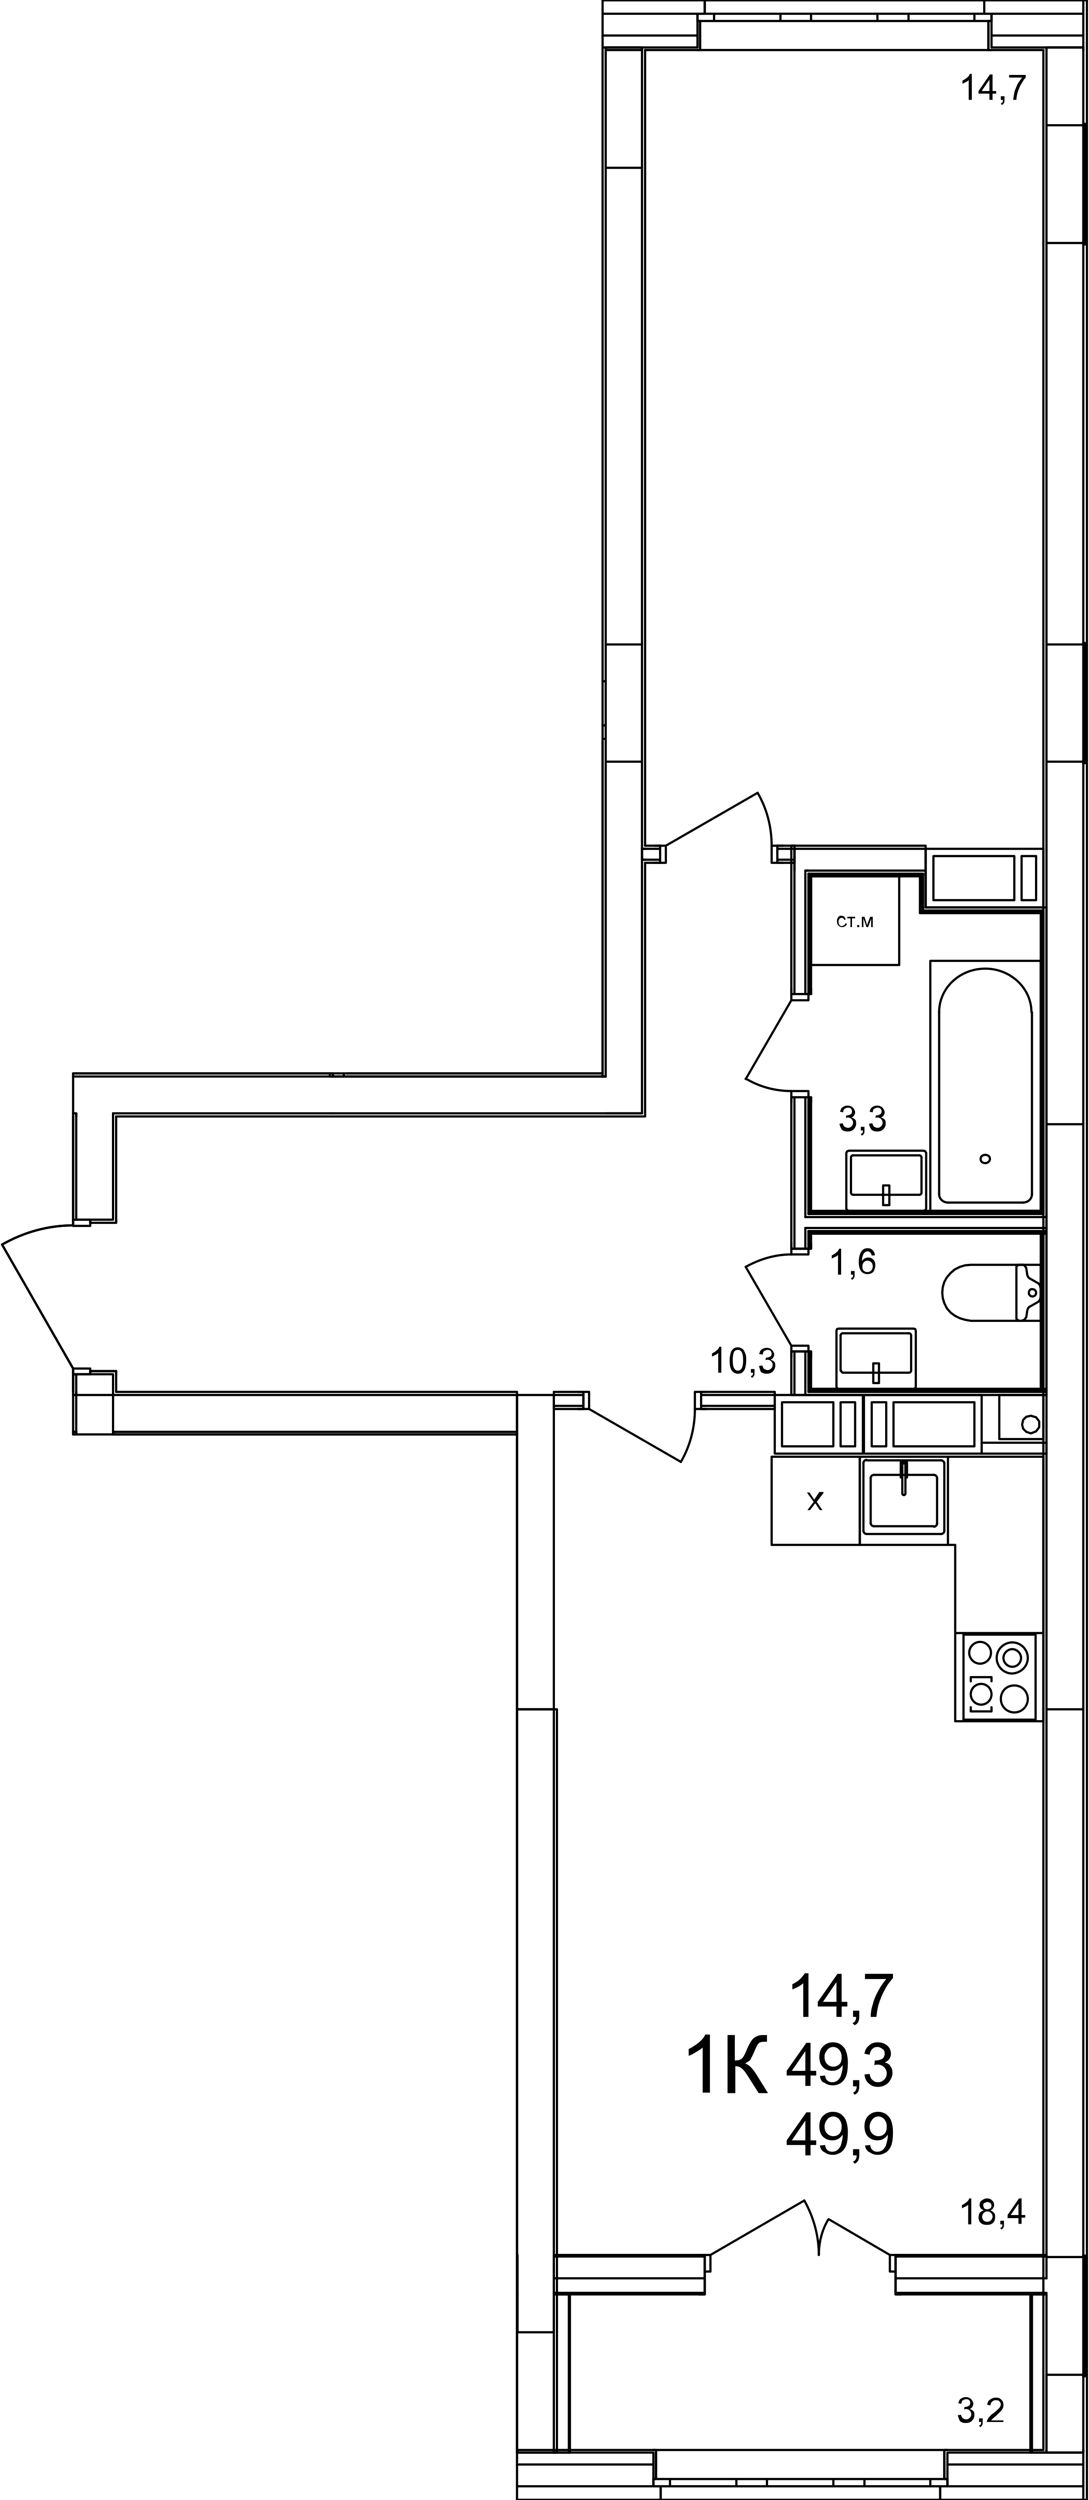 <?xml version="1.0" encoding="utf-8"?>
<!-- Generator: Adobe Illustrator 23.1.0, SVG Export Plug-In . SVG Version: 6.00 Build 0)  -->
<svg version="1.1" id="Слой_1" xmlns="http://www.w3.org/2000/svg" xmlns:xlink="http://www.w3.org/1999/xlink" x="0px" y="0px"
	 viewBox="0 0 210 482" enable-background="new 0 0 210 482" xml:space="preserve">
<path fill="none" stroke="#000000" stroke-width="0.425" stroke-linecap="round" stroke-linejoin="round" stroke-miterlimit="10" d="
	M99.7,268.95v7.6 M99.7,276.55v53 M99.7,329.55h7.1 M106.8,329.55v-60.6 M106.8,268.95h-7.1"/>
<path fill="none" stroke="#000000" stroke-width="0.425" stroke-linecap="round" stroke-linejoin="round" stroke-miterlimit="10" d="
	M201.8,442.35v15.5 M201.8,457.85h7.1 M208.9,457.85v-22.7 M208.9,435.15h-7.1 M201.8,435.15v4.1 M208.9,458.15h0.3 M209.2,458.15
	v-23.3 M209.2,434.85h-0.3 M99.7,449.65v22.7 M99.7,472.35h7.1 M106.8,472.35v-22.7 M106.8,449.65h-7.1"/>
<path fill="none" stroke="#000000" stroke-width="0.425" stroke-linecap="round" stroke-linejoin="round" stroke-miterlimit="10" d="
	M116.8,124.25v22.6 M116.8,146.85h7 M123.8,146.85v-22.6 M123.8,124.25h-7"/>
<path fill="none" stroke="#000000" stroke-width="0.425" stroke-linecap="round" stroke-linejoin="round" stroke-miterlimit="10" d="
	M201.8,124.25v22.6 M201.8,146.85h7.1 M208.9,146.85v-22.6 M208.9,124.25h-7.1 M208.9,147.15h0.3 M209.2,147.15v-23.2 M209.2,123.95
	h-0.3"/>
<path fill="none" stroke="#000000" stroke-width="0.425" stroke-linecap="round" stroke-linejoin="round" stroke-miterlimit="10" d="
	M116.8,9.65v22.7 M116.8,32.35h7 M123.8,32.35V9.65 M123.8,9.65h-7"/>
<path fill="none" stroke="#000000" stroke-width="0.425" stroke-linecap="round" stroke-linejoin="round" stroke-miterlimit="10" d="
	M201.8,24.15v22.7 M201.8,46.85h7.1 M208.9,46.85v-22.7 M208.9,24.15h-7.1 M208.9,47.15h0.3 M209.2,47.15v-23.3 M209.2,23.85h-0.3"
	/>
<path fill="none" stroke="#000000" stroke-width="0.425" stroke-linecap="round" stroke-linejoin="round" stroke-miterlimit="10" d="
	M14.7,268.95v7.6 M21.8,276.55v-7.6 M21.8,268.95h-7.1"/>
<path fill="none" stroke="#000000" stroke-width="0.425" stroke-linecap="round" stroke-linejoin="round" stroke-miterlimit="10" d="
	M208.9,472.85v-0.5 M201.8,472.35v0.5 M201.8,472.85h7.1 M201.8,9.15v0.5 M208.9,9.65v-0.5 M208.9,9.15h-7.1 M201.8,457.85v14.5
	 M201.8,9.65v14.5 M201.8,146.85v288.3 M201.8,46.85v77.4 M208.9,472.35v-14.5 M208.9,435.15v-288.3 M208.9,124.25v-77.4
	 M208.9,24.15V9.65 M201.2,9.65v462.7 M208.9,329.55v-112.8 M208.9,216.75h-7.1 M201.8,216.75v112.8 M201.8,329.55h7.1"/>
<path fill="none" stroke="#000000" stroke-width="0.425" stroke-linecap="round" stroke-linejoin="round" stroke-miterlimit="10" d="
	M116.8,9.15v0.5 M123.8,9.65v-0.5 M123.8,9.15h-7 M201.8,9.15v0.5 M208.9,9.65v-0.5 M208.9,9.15h-7.1 M116.2,9.15h0.6 M191.2,9.15
	h10.6 M123.8,9.15h10.7 M191.2,6.85h17.7 M116.2,6.85h18.3 M191.2,2.65h17.7 M116.2,2.65h18.3 M135,4.05v5.6 M134.5,9.65h0.5
	 M134.5,4.05h0.5 M134.5,9.15v-5.1 M190.6,4.05v5.6 M191.2,9.65h-0.6 M191.2,4.05h-0.6 M191.2,9.15v-5.1 M135.9,0.05v2.6
	 M135.9,2.65h-1.4 M134.5,2.65v1.4 M189.8,0.05v2.6 M189.8,2.65h1.4 M191.2,2.65v1.4 M124.4,9.65h10.1 M191.2,9.65h10 M208.9,9.65
	v-0.5 M208.9,9.15v-2.3 M208.9,6.85v-4.2 M208.9,2.65v-2.6 M208.9,0.05h-19.1 M135.9,0.05h-19.7 M189.8,0.05h-53.9 M190.6,9.65H135"
	/>
<path fill="none" stroke="#000000" stroke-width="0.425" stroke-linecap="round" stroke-linejoin="round" stroke-miterlimit="10" d="
	M191.2,2.65h-3.3 M187.9,2.65v1.4 M187.9,4.05h3.3 M172.2,4.05h3 M175.2,4.05v-1.4 M175.2,2.65h-3 M187.9,2.65h-12.7 M175.2,4.05
	h12.7 M172.2,2.65h-3 M169.2,2.65v1.4 M169.2,4.05h3 M153.5,4.05h2.9 M156.4,4.05v-1.4 M156.4,2.65h-2.9 M169.2,2.65h-12.8
	 M156.4,4.05h12.8 M153.5,2.65h-3 M150.5,2.65v1.4 M150.5,4.05h3 M134.5,4.05h3.2 M137.7,4.05v-1.4 M137.7,2.65h-3.2 M150.5,2.65
	h-12.8 M137.7,4.05h12.8 M191.2,2.65v1.4 M191.2,2.65v1.4 M189.8,2.65h1.4 M189.8,2.65h1.4 M189.8,0.05v2.6 M134.5,2.65v1.4
	 M134.5,2.65v1.4 M135.9,2.65h-1.4 M135.9,2.65h-1.4 M135.9,0.05v2.6 M191.2,9.65h-0.6 M190.6,4.05v5.6 M134.5,9.65h0.5 M135,4.05
	v5.6"/>
<path fill="none" stroke="#000000" stroke-width="0.425" stroke-linecap="round" stroke-linejoin="round" stroke-miterlimit="10" d="
	M208.9,472.85v-0.5 M201.8,472.35v0.5 M201.8,472.85h7.1 M126,472.85H99.7 M201.8,472.85h-19.1 M126,475.15H99.7 M208.9,475.15
	h-26.2 M126,479.35H99.7 M208.9,479.35h-26.2 M126.5,477.95v-5.6 M126,472.35h0.5 M126,477.95h0.5 M126,472.85v5.1 M182.1,477.95
	v-5.6 M182.7,472.35h-0.6 M182.7,477.95h-0.6 M182.7,472.85v5.1 M127.4,481.95v-2.6 M127.4,479.35H126 M126,479.35v-1.4
	 M181.3,481.95v-2.6 M181.3,479.35h1.4 M182.7,479.35v-1.4 M99.7,481.95h27.7 M181.3,481.95h27.6 M208.9,481.95v-9.6 M201.2,472.35
	h-18.5 M126,472.35h-18.9 M181.3,481.95h-53.9 M182.1,472.35h-55.6"/>
<path fill="none" stroke="#000000" stroke-width="0.425" stroke-linecap="round" stroke-linejoin="round" stroke-miterlimit="10" d="
	M182.7,479.35h-3.3 M179.4,479.35v-1.4 M179.4,477.95h3.3 M163.7,477.95h3 M166.7,477.95v1.4 M166.7,479.35h-3 M179.4,479.35h-12.7
	 M166.7,477.95h12.7 M163.7,479.35h-3 M160.7,479.35v-1.4 M160.7,477.95h3 M145,477.95h2.9 M147.9,477.95v1.4 M147.9,479.35H145
	 M160.7,479.35h-12.8 M147.9,477.95h12.8 M145,479.35h-3 M142,479.35v-1.4 M142,477.95h3 M126,477.95h3.2 M129.2,477.95v1.4
	 M129.2,479.35H126 M142,479.35h-12.8 M129.2,477.95H142 M182.7,479.35v-1.4 M182.7,479.35v-1.4 M181.3,479.35h1.4 M181.3,479.35
	h1.4 M181.3,481.95v-2.6 M126,479.35v-1.4 M126,479.35v-1.4 M127.4,479.35H126 M127.4,479.35H126 M127.4,481.95v-2.6 M182.7,472.35
	h-0.6 M182.1,477.95v-5.6 M126,472.35h0.5 M126.5,477.95v-5.6"/>
<path fill="none" stroke="#000000" stroke-width="0.425" stroke-linecap="round" stroke-linejoin="round" stroke-miterlimit="10" d="
	M116.8,214.65h7 M124.4,215.25h-0.6 M116.8,9.15v0.5 M123.8,9.65v-0.5 M123.8,9.15h-7 M116.8,207.55h-0.6 M123.8,165.75h0.6
	 M124.4,163.65h-0.6 M123.8,163.65v2.1 M123.8,124.25v-91.9 M123.8,163.65v-16.8 M123.8,207.55v-41.8 M116.8,146.85v60.7
	 M116.8,9.65v114.6 M123.8,214.65v-7.1 M124.4,215.25v-48.9 M124.4,163.05V9.65 M116.2,206.95v0.6"/>
<path fill="none" stroke="#000000" stroke-width="0.425" stroke-linecap="round" stroke-linejoin="round" stroke-miterlimit="10" d="
	M99.7,472.35v0.5 M99.7,329.55v120.1 M106.8,449.65v-120.1 M106.8,472.85v-0.5 M107.4,472.85v-143.3 M107.4,329.55h-7.7
	 M99.7,472.85h7.7"/>
<path fill="none" stroke="#000000" stroke-width="0.425" stroke-linecap="round" stroke-linejoin="round" stroke-miterlimit="10" d="
	M21.8,268.95v-0.6 M14.7,268.35v0.6 M14.7,268.95h-0.6 M14.1,276.05h0.6 M99.7,268.95H21.8 M21.8,276.05h77.9 M99.7,268.35H22.4
	 M14.1,276.55h0.3 M22.1,276.55h77.6 M99.7,276.55v-8.2"/>
<path fill="none" stroke="#000000" stroke-width="0.425" stroke-linecap="round" stroke-linejoin="round" stroke-miterlimit="10" d="
	M14.7,214.65v0.6 M21.8,215.25v-0.6 M21.8,268.95v-0.6 M14.7,268.35v0.6 M21.8,235.15v-19.9 M21.8,268.35v-3.4 M14.7,215.25v19.9
	 M14.7,264.95v3.4 M17.4,264.35h5 M22.4,264.95v-0.6 M17.4,264.95v-0.6 M21.8,264.95h-4.4 M17.4,235.75h5 M22.4,235.15v0.6
	 M17.4,235.15v0.6 M21.8,235.15h-4.4 M14.7,264.95h2.7 M14.1,264.95h0.6 M14.7,235.15h2.7 M14.1,235.15h0.6 M14.1,215.25v19.9
	 M14.1,264.95v3.4 M22.4,268.35v-3.4 M22.4,235.15v-19.9"/>
<path fill="none" stroke="#000000" stroke-width="0.425" stroke-linecap="round" stroke-linejoin="round" stroke-miterlimit="10" d="
	M0.4,239.95c4.2-2.4,8.9-3.7,13.7-3.7"/>
<path fill="none" stroke="#000000" stroke-width="0.425" stroke-linecap="round" stroke-linejoin="round" stroke-miterlimit="10" d="
	M17.4,235.15v1.2 M17.4,236.35h-3.3 M14.1,236.35v-1.2 M14.1,235.15h3.3 M14.1,264.95v-1.1 M14.1,263.85h3.3 M17.4,263.85v1.1
	 M17.4,264.95h-3.3 M14.1,263.85l-13.7-23.9 M14.1,235.15h0.6 M14.1,235.15h0.6 M14.7,235.15h2.7 M14.7,235.15h2.7 M14.1,264.95h0.6
	 M14.1,264.95h0.6 M14.7,264.95h2.7 M14.7,264.95h2.7 M22.4,235.15v0.6 M17.4,235.75h5 M22.4,264.95v-0.6 M17.4,264.35h5"/>
<path fill="none" stroke="#000000" stroke-width="0.425" stroke-linecap="round" stroke-linejoin="round" stroke-miterlimit="10" d="
	M116.8,207.55h-0.6 M116.8,214.65h7 M64.2,214.65h52.6 M116.2,207.55h-52 M64.2,215.25h59.6"/>
<path fill="none" stroke="#000000" stroke-width="0.425" stroke-linecap="round" stroke-linejoin="round" stroke-miterlimit="10" d="
	M14.7,214.65v0.6 M21.8,215.25v-0.6 M14.7,207.55h-0.6 M14.1,214.65h0.6 M21.8,207.55h-7.1 M64.2,207.55H21.8 M21.8,214.65h42.4
	 M64.2,206.95H14.1 M22.4,215.25h41.8 M64.2,207.55v-0.6 M22.4,276.55h-0.3"/>
<path fill="none" stroke="#000000" stroke-width="0.028" stroke-linecap="round" stroke-linejoin="round" stroke-miterlimit="10" d="
	M99.8,434.85h-0.1"/>
<path fill="none" stroke="#000000" stroke-width="0.425" stroke-linecap="round" stroke-linejoin="round" stroke-miterlimit="10" d="
	M99.7,442.35h0.1 M99.7,442.05h0.1 M99.7,439.25h0.1 M99.7,435.05h0.1 M99.8,434.75v0.3 M99.8,435.05v4.2 M99.8,439.25v2.8
	 M99.8,442.05v0.3 M99.8,434.75h-0.1"/>
<path fill="none" stroke="#000000" stroke-width="0.028" stroke-linecap="round" stroke-linejoin="round" stroke-miterlimit="10" d="
	M174.1,434.75l-0.3,0.3 M176.1,434.75l-0.3,0.3 M178.1,434.75l-0.3,0.3 M180.1,434.75l-0.3,0.3 M182.1,434.75l-0.3,0.3
	 M184.1,434.75l-0.3,0.3 M186.1,434.75l-0.3,0.3 M188.1,434.75l-0.3,0.3 M190.1,434.75l-0.3,0.3 M192.1,434.75l-0.3,0.3
	 M194.1,434.75l-0.3,0.3 M196.1,434.75l-0.3,0.3 M198.1,434.75l-0.3,0.3 M200.1,434.75l-0.3,0.3"/>
<path fill="none" stroke="#000000" stroke-width="0.028" stroke-linecap="round" stroke-linejoin="round" stroke-miterlimit="10" d="
	M107.9,434.75l-0.3,0.3 M109.9,434.75l-0.3,0.3 M111.9,434.75l-0.3,0.3 M113.9,434.75l-0.3,0.3 M115.9,434.75l-0.3,0.3
	 M117.9,434.75l-0.3,0.3 M119.9,434.75l-0.2,0.3 M121.9,434.75l-0.2,0.3 M123.9,434.75l-0.2,0.3 M125.9,434.75l-0.2,0.3 M128,434.75
	l-0.3,0.3 M130,434.75l-0.3,0.3 M132,434.75l-0.3,0.3 M134,434.75l-0.3,0.3 M135.9,434.85l-0.2,0.2"/>
<path fill="none" stroke="#000000" stroke-width="0.425" stroke-linecap="round" stroke-linejoin="round" stroke-miterlimit="10" d="
	M199,442.35h2.8 M199,442.05h2.8 M199.9,439.25h1.9 M201.7,435.05h0.1 M198.7,442.35h0.3 M198.8,442.05h0.2 M201.8,434.75v0.3
	 M201.8,435.05v0.1 M106.9,435.05h-0.1 M108.7,439.25h-1.9 M109.7,442.05h-2.9 M109.7,442.35h-2.9 M109.8,442.05h-0.1 M109.9,442.35
	h-0.2 M106.8,434.75v0.3 M106.8,435.05v4.2 M106.8,439.25v2.8 M106.8,442.05v0.3 M135.9,435.05h-29 M201.7,435.05h-29 M135.9,439.25
	h-27.2 M199.9,439.25h-27.2 M135.9,442.05h-26.1 M198.8,442.05h-26.1 M135.9,442.35h-1.1 M135.9,442.05v0.3 M135.9,439.25v2.8
	 M135.9,437.95v1.3 M135.9,434.75h-1.1 M135.9,435.05v2.9 M135.9,434.75v0.3 M172.7,442.35h1.1 M172.7,442.05v0.3 M172.7,439.25v2.8
	 M172.7,437.95v1.3 M172.7,434.75h1.1 M172.7,435.05v2.9 M172.7,434.75v0.3 M201.8,434.75h-29.1 M135.9,434.75h-29.1 M109.9,442.35
	h26 M172.7,442.35h26"/>
<path fill="none" stroke="#000000" stroke-width="0.425" stroke-linecap="round" stroke-linejoin="round" stroke-miterlimit="10" d="
	M155.1,424.25c1.8,3.2,2.8,6.8,2.8,10.5"/>
<path fill="none" stroke="#000000" stroke-width="0.425" stroke-linecap="round" stroke-linejoin="round" stroke-miterlimit="10" d="
	M157.9,434.75c0-2.4,0.6-4.8,1.8-6.8"/>
<path fill="none" stroke="#000000" stroke-width="0.425" stroke-linecap="round" stroke-linejoin="round" stroke-miterlimit="10" d="
	M172.7,437.95h-1.1 M171.6,437.95v-3.2 M171.6,434.75h1.1 M172.7,434.75v3.2 M135.9,434.75h1.1 M137,434.75v3.2 M137,437.95h-1.1
	 M135.9,437.95v-3.2 M137,434.75l18.1-10.5 M171.6,434.75l-11.8-6.9 M172.7,434.75v0.3 M172.7,434.75v0.3 M172.7,435.05v2.9
	 M172.7,435.05v2.9 M172.7,437.95v1.3 M172.7,439.25v2.8 M172.7,442.05v0.3 M172.7,434.75h1.1 M172.7,434.75h1.1 M172.7,437.95v1.3
	 M172.7,439.25v2.8 M172.7,442.05v0.3 M172.7,442.35h1.1 M172.7,442.35h1.1 M135.9,434.75v0.3 M135.9,434.75v0.3 M135.9,435.05v2.9
	 M135.9,435.05v2.9 M135.9,437.95v1.3 M135.9,439.25v2.8 M135.9,442.05v0.3 M135.9,434.75h-1.1 M135.9,434.75h-1.1 M135.9,437.95
	v1.3 M135.9,439.25v2.8 M135.9,442.05v0.3 M135.9,442.35h-1.1 M135.9,442.35h-1.1"/>
<path fill="none" stroke="#000000" stroke-width="0.425" stroke-linecap="round" stroke-linejoin="round" stroke-miterlimit="10" d="
	M199,442.35h2.8 M199,472.85v-30.5 M198.7,442.35h0.3 M198.7,442.35v30.5 M201.8,472.85H199 M199,472.85h-0.3 M201.8,472.85v-15"/>
<path fill="none" stroke="#000000" stroke-width="0.425" stroke-linecap="round" stroke-linejoin="round" stroke-miterlimit="10" d="
	M109.7,442.35h-2.9 M109.9,442.35h-0.2 M109.7,442.35v30.5 M106.8,442.35v7.3 M106.8,472.35v0.5 M106.8,472.85h2.9 M109.7,472.85
	h0.2 M109.9,472.85v-30.5"/>
<path fill="none" stroke="#000000" stroke-width="0.425" stroke-linecap="round" stroke-linejoin="round" stroke-miterlimit="10" d="
	M99.7,442.35h0.1 M99.8,472.85h-0.1 M99.8,472.85v-0.5 M99.8,449.65v-7.3"/>
<path fill="none" stroke="#000000" stroke-width="0.425" stroke-linecap="round" stroke-linejoin="round" stroke-miterlimit="10" d="
	M106.8,271.05h5.7 M135.2,271.05h14.2 M112.5,268.95h-5.7 M149.4,268.95h-14.2 M112.5,268.35h-1.1 M112.5,271.65h-1.1 M112.5,268.95
	v-0.6 M112.5,271.05v-2.1 M112.5,271.65v-0.6 M135.2,268.35h1 M135.2,271.65h1 M135.2,268.95v-0.6 M135.2,271.05v-2.1 M135.2,271.65
	v-0.6 M149.4,268.35h-14.2 M112.5,268.35h-5.7 M106.8,268.35v3.3 M106.8,271.65h5.7 M135.2,271.65h14.2 M149.4,271.65v-3.3"/>
<path fill="none" stroke="#000000" stroke-width="0.425" stroke-linecap="round" stroke-linejoin="round" stroke-miterlimit="10" d="
	M134,271.65c0,3.6-0.9,7.1-2.7,10.2"/>
<path fill="none" stroke="#000000" stroke-width="0.425" stroke-linecap="round" stroke-linejoin="round" stroke-miterlimit="10" d="
	M135.2,268.35H134 M134,268.35v3.3 M134,271.65h1.2 M135.2,271.65v-3.3 M112.5,271.65h1.1 M113.6,271.65v-3.3 M113.6,268.35h-1.1
	 M112.5,268.35v3.3 M113.6,271.65l17.7,10.2 M135.2,271.65v-0.6 M135.2,271.65v-0.6 M135.2,271.05v-2.1 M135.2,271.05v-2.1
	 M135.2,268.95v-0.6 M135.2,268.95v-0.6 M135.2,271.65h1 M135.2,271.65h1 M135.2,268.35h1 M135.2,268.35h1 M112.5,271.65v-0.6
	 M112.5,271.65v-0.6 M112.5,271.05v-2.1 M112.5,271.05v-2.1 M112.5,268.95v-0.6 M112.5,268.95v-0.6 M112.5,271.65h-1.1
	 M112.5,271.65h-1.1 M112.5,268.35h-1.1 M112.5,268.35h-1.1"/>
<path fill="none" stroke="#000000" stroke-width="0.425" stroke-linecap="round" stroke-linejoin="round" stroke-miterlimit="10" d="
	M200.9,175.85h-0.2 M201.2,175.55h-0.3 M201.8,174.95h-0.6 M200.9,233.75h-0.2 M201.2,234.05h-0.3 M200.9,175.85v57.9 M201.8,234.65
	h-0.6 M201.2,175.55v58.5 M200.7,176.05v57.4 M201.8,234.65v-59.7"/>
<path fill="none" stroke="#000000" stroke-width="0.425" stroke-linecap="round" stroke-linejoin="round" stroke-miterlimit="10" d="
	M200.9,234.05h-0.1 M200.9,233.75h-0.2 M201.2,234.65h-0.3 M201.2,234.05h-0.3 M201.8,237.55h-0.1 M201.8,237.35h-0.2 M201.8,236.75
	h-0.3 M201.8,234.65h-0.6 M201.8,237.85v-0.3 M201.8,237.55v-0.2 M201.8,237.35v-0.6 M201.8,236.75v-2.1 M156.4,233.75h-0.2
	 M156.4,234.05h-0.2 M156.2,236.75h0.2 M156.4,234.65h-0.2 M156.2,237.35h0.2 M156.2,237.55h0.2 M156.2,234.05h-0.3 M155.9,236.75
	h0.3 M156.2,234.65h-0.3 M155.9,237.35h0.3 M155.3,236.75h0.6 M155.9,234.65h-0.6 M156.4,237.55h45.3 M156.4,237.35h45.2
	 M200.7,233.75h-44.3 M200.8,234.05h-44.4 M156.4,236.75h45.1 M200.9,234.65h-44.5 M200.7,233.45h-44.3 M156.4,237.85h44.3
	 M200.9,237.85h0.9"/>
<path fill="none" stroke="#000000" stroke-width="0.425" stroke-linecap="round" stroke-linejoin="round" stroke-miterlimit="10" d="
	M200.9,237.85v29.9 M201.2,237.85v29.9 M200.7,237.85v29.9 M200.9,267.75h0.9 M201.8,267.75v-29.9 M201.8,237.85h-0.9"/>
<path fill="none" stroke="#000000" stroke-width="0.425" stroke-linecap="round" stroke-linejoin="round" stroke-miterlimit="10" d="
	M156.4,168.75h-0.1 M156.2,168.45h-0.1 M155.9,167.85h-0.2 M153.2,163.65v0.3 M152.6,163.05h0.6 M155.9,268.05v-0.1 M156.2,268.05
	v-0.2 M156.2,268.05h0.2 M155.3,268.35v-0.2 M155.9,268.35v-0.3 M155.9,268.35h0.3 M153.2,268.95v-0.2 M155.3,268.95v-0.6
	 M152.6,268.95h0.6 M153.2,268.95h2.1 M155.3,268.95h0.6 M156.2,168.75h0.1 M156.4,233.75h-0.2 M156.2,237.55h0.2 M155.9,168.45h0.2
	 M156.2,233.75v-22.2 M156.2,191.65v-22.9 M156.2,234.05h-0.3 M155.9,237.35h0.3 M156.2,267.85v-7.3 M156.2,240.75v-3.2
	 M155.3,167.85h0.4 M155.9,234.05v-22.5 M155.9,191.65v-23.2 M155.3,236.75h0.6 M155.9,234.65h-0.6 M155.9,267.95v-7.4
	 M155.9,240.75v-3.4 M153.2,163.95v3.9 M155.3,234.65v-23.1 M155.3,191.65v-23.8 M153.2,167.85v23.8 M153.2,211.55v23.1
	 M153.2,234.65v2.1 M155.3,268.15v-7.6 M155.3,240.75v-4 M153.2,236.75v4 M153.2,260.55v8.2 M156.4,260.55v1.1 M156.2,260.55h0.2
	 M155.9,260.55h0.3 M152.6,260.55v1.1 M155.3,260.55h0.6 M153.2,260.55h2.1 M152.6,260.55h0.6 M156.4,240.75v-1.1 M156.2,240.75h0.2
	 M155.9,240.75h0.3 M152.6,240.75v-1.1 M155.3,240.75h0.6 M153.2,240.75h2.1 M152.6,240.75h0.6 M156.4,191.65v-1 M156.2,191.65h0.2
	 M155.9,191.65h0.3 M152.6,191.65v-1 M155.3,191.65h0.6 M153.2,191.65h2.1 M152.6,191.65h0.6 M156.4,211.55v1 M156.2,211.55h0.2
	 M155.9,211.55h0.3 M152.6,211.55v1 M155.3,211.55h0.6 M153.2,211.55h2.1 M152.6,211.55h0.6 M152.6,163.05v28.6 M152.6,211.55v29.2
	 M152.6,260.55v8.4 M156.4,267.75v-7.2 M156.4,240.75v-2.9 M156.4,233.45v-21.9 M156.4,191.65v-22.7"/>
<path fill="none" stroke="#000000" stroke-width="0.425" stroke-linecap="round" stroke-linejoin="round" stroke-miterlimit="10" d="
	M143.8,244.25c2.7-1.5,5.7-2.4,8.8-2.4"/>
<path fill="none" stroke="#000000" stroke-width="0.425" stroke-linecap="round" stroke-linejoin="round" stroke-miterlimit="10" d="
	M155.9,240.75v1.1 M155.9,241.85h-3.3 M152.6,241.85v-1.1 M152.6,240.75h3.3 M152.6,260.55v-1.1 M152.6,259.45h3.3 M155.9,259.45
	v1.1 M155.9,260.55h-3.3 M152.6,259.45l-8.8-15.2 M152.6,240.75h0.6 M152.6,240.75h0.6 M153.2,240.75h2.1 M153.2,240.75h2.1
	 M155.3,240.75h0.6 M155.3,240.75h0.6 M155.9,240.75h0.3 M156.2,240.75h0.2 M152.6,240.75v-1.1 M152.6,240.75v-1.1 M155.9,240.75
	h0.3 M156.2,240.75h0.2 M156.4,240.75v-1.1 M156.4,240.75v-1.1 M152.6,260.55h0.6 M152.6,260.55h0.6 M153.2,260.55h2.1
	 M153.2,260.55h2.1 M155.3,260.55h0.6 M155.3,260.55h0.6 M155.9,260.55h0.3 M156.2,260.55h0.2 M152.6,260.55v1.1 M152.6,260.55v1.1
	 M155.9,260.55h0.3 M156.2,260.55h0.2 M156.4,260.55v1.1 M156.4,260.55v1.1"/>
<path fill="none" stroke="#000000" stroke-width="0.425" stroke-linecap="round" stroke-linejoin="round" stroke-miterlimit="10" d="
	M152.6,210.35c-3.1,0-6.1-0.8-8.8-2.4"/>
<path fill="none" stroke="#000000" stroke-width="0.425" stroke-linecap="round" stroke-linejoin="round" stroke-miterlimit="10" d="
	M155.9,211.55v-1.2 M155.9,210.35h-3.3 M152.6,210.35v1.2 M152.6,211.55h3.3 M152.6,191.65v1.2 M152.6,192.85h3.3 M155.9,192.85
	v-1.2 M155.9,191.65h-3.3 M152.6,192.85l-8.8,15.2 M152.6,211.55h0.6 M152.6,211.55h0.6 M153.2,211.55h2.1 M153.2,211.55h2.1
	 M155.3,211.55h0.6 M155.3,211.55h0.6 M155.9,211.55h0.3 M156.2,211.55h0.2 M152.6,211.55v1 M152.6,211.55v1 M155.9,211.55h0.3
	 M156.2,211.55h0.2 M156.4,211.55v1 M156.4,211.55v1 M152.6,191.65h0.6 M152.6,191.65h0.6 M153.2,191.65h2.1 M153.2,191.65h2.1
	 M155.3,191.65h0.6 M155.3,191.65h0.6 M155.9,191.65h0.3 M156.2,191.65h0.2 M152.6,191.65v-1 M152.6,191.65v-1 M155.9,191.65h0.3
	 M156.2,191.65h0.2 M156.4,191.65v-1 M156.4,191.65v-1"/>
<path fill="none" stroke="#000000" stroke-width="0.425" stroke-linecap="round" stroke-linejoin="round" stroke-miterlimit="10" d="
	M177.7,168.95v-0.2 M177.7,168.75h-0.2 M177.7,168.45h-0.2 M177.7,167.85h-0.1 M178,168.75v-0.3 M178,168.45h-0.3 M178,167.85h-0.3
	 M178.5,167.85H178 M178.5,163.65h-0.1 M178.5,163.05v0.6 M178.5,163.65v4.2 M178.5,167.85v0.6 M156.2,168.75h0.1 M155.9,168.45h0.2
	 M155.3,167.85h0.4 M153.2,163.95v3.9 M156.4,168.75h-0.1 M156.4,168.75h21.1 M156.2,168.45h-0.1 M156.2,168.45h21.3 M155.9,167.85
	h-0.2 M155.9,167.85h21.7 M178.4,163.65h-23.1 M155.3,163.65h-2.1 M153.2,163.65v0.3 M178.5,163.05h-25.3 M156.4,168.95h21"/>
<path fill="none" stroke="#000000" stroke-width="0.425" stroke-linecap="round" stroke-linejoin="round" stroke-miterlimit="10" d="
	M177.7,175.55v0.3 M178,174.95v0.6 M177.4,176.05v-0.2 M200.9,175.85h-0.2 M201.2,175.55h-0.3 M178,175.85h22.7 M177.7,175.85h0.3
	 M178.5,175.55h22.4 M178,175.55h0.5 M201.2,174.95h-22.7 M177.4,176.05h23.3"/>
<path fill="none" stroke="#000000" stroke-width="0.425" stroke-linecap="round" stroke-linejoin="round" stroke-miterlimit="10" d="
	M177.7,168.95v-0.2 M177.7,175.55v0.3 M177.7,168.95v6.6 M178,168.75v-0.3 M178,174.95v0.6 M178,168.75v6.2 M178.5,174.95v-6.5
	 M177.4,168.95v6.9"/>
<path fill="none" stroke="#000000" stroke-width="0.425" stroke-linecap="round" stroke-linejoin="round" stroke-miterlimit="10" d="
	M123.8,165.75h0.6 M124.4,163.65h-0.6 M123.8,163.65v2.1 M127.3,163.65h-2.9 M153.2,163.65h-3.3 M124.4,165.75h2.9 M149.9,165.75
	h3.3 M127.3,166.35h-1.1 M127.3,163.05h-1.1 M127.3,165.75v0.6 M127.3,163.65v2.1 M127.3,163.05v0.6 M149.9,166.35h1.1
	 M149.9,163.05h1.1 M149.9,165.75v0.6 M149.9,163.65v2.1 M149.9,163.05v0.6 M153.2,163.05h-3.3 M127.3,163.05h-2.9 M124.4,166.35
	h2.9 M149.9,166.35h3.3 M153.2,163.05v0.6 M153.2,163.65v2.1 M153.2,165.75v0.6"/>
<path fill="none" stroke="#000000" stroke-width="0.425" stroke-linecap="round" stroke-linejoin="round" stroke-miterlimit="10" d="
	M146.1,152.85c1.8,3.1,2.7,6.6,2.7,10.2"/>
<path fill="none" stroke="#000000" stroke-width="0.425" stroke-linecap="round" stroke-linejoin="round" stroke-miterlimit="10" d="
	M149.9,166.35h-1.1 M148.8,166.35v-3.3 M148.8,163.05h1.1 M149.9,163.05v3.3 M127.3,163.05h1.1 M128.4,163.05v3.3 M128.4,166.35
	h-1.1 M127.3,166.35v-3.3 M128.4,163.05l17.7-10.2 M149.9,163.05v0.6 M149.9,163.05v0.6 M149.9,163.65v2.1 M149.9,163.65v2.1
	 M149.9,165.75v0.6 M149.9,165.75v0.6 M149.9,163.05h1.1 M149.9,163.05h1.1 M149.9,166.35h1.1 M149.9,166.35h1.1 M127.3,163.05v0.6
	 M127.3,163.05v0.6 M127.3,163.65v2.1 M127.3,163.65v2.1 M127.3,165.75v0.6 M127.3,165.75v0.6 M127.3,163.05h-1.1 M127.3,163.05
	h-1.1 M127.3,166.35h-1.1 M127.3,166.35h-1.1"/>
<path fill="none" stroke="#000000" stroke-width="0.425" stroke-linecap="round" stroke-linejoin="round" stroke-miterlimit="10" d="
	M116.2,143.35v-0.3 M116.5,142.45h-0.3"/>
<path fill="none" stroke="#000000" stroke-width="0.425" stroke-linecap="round" stroke-linejoin="round" stroke-miterlimit="10" d="
	M115.9,206.95h0.3 M116.8,207.55h-0.6 M116.2,143.35v-0.3 M116.2,143.35v63.6 M116.8,207.55v-60.4"/>
<path fill="none" stroke="#000000" stroke-width="0.425" stroke-linecap="round" stroke-linejoin="round" stroke-miterlimit="10" d="
	M66.9,206.95h0.3 M64.2,207.55v-0.2 M66.3,207.55v-0.6 M63.6,207.55h0.6 M64.2,207.55h2.1 M66.3,207.55h0.6 M64.2,206.95v0.4
	 M63.6,206.95v0.6"/>
<path fill="none" stroke="#000000" stroke-width="0.425" stroke-linecap="round" stroke-linejoin="round" stroke-miterlimit="10" d="
	M66.9,206.95h0.3 M115.9,206.95h0.3 M115.9,206.95H67.2 M66.9,207.55h49.3"/>
<path fill="none" stroke="#000000" stroke-width="0.425" stroke-linecap="round" stroke-linejoin="round" stroke-miterlimit="10" d="
	M156.2,268.05h0.2 M155.9,268.35h0.3 M201.8,268.05h-45.4 M201.8,268.35h-45.6 M201.8,267.75h-0.9 M200.7,267.75h-44.3
	 M155.9,268.95h45.9 M201.8,268.95v-0.6 M201.8,268.35v-0.3 M201.8,268.05v-0.3 M189.3,280.25h12.5 M201.8,280.25v-2.1
	 M201.8,278.15h-12.5 M189.3,278.15v2.1"/>
<path fill="none" stroke="#000000" stroke-width="0.425" stroke-linecap="round" stroke-linejoin="round" stroke-miterlimit="10" d="
	M178.1,233.45h-14.4 M163.7,233.45l-0.3-0.1 M163.4,233.35l-0.2-0.3 M163.2,233.05v-10.8 M163.2,222.25l0.2-0.3 M163.4,221.95
	l0.3-0.1 M163.7,221.85h14.4 M178.1,221.85l0.3,0.1 M178.4,221.95l0.2,0.3 M178.6,222.25v10.8 M178.6,233.05l-0.2,0.3 M178.4,233.35
	l-0.3,0.1 M177.3,230.35h-12.8 M164.1,229.95v-6.8 M164.5,222.75h12.8 M177.7,223.15v6.8"/>
<path fill="none" stroke="#000000" stroke-width="0.425" stroke-linecap="round" stroke-linejoin="round" stroke-miterlimit="10" d="
	M164.5,230.35c-0.2,0-0.4-0.2-0.4-0.4"/>
<path fill="none" stroke="#000000" stroke-width="0.425" stroke-linecap="round" stroke-linejoin="round" stroke-miterlimit="10" d="
	M164.1,223.15c0-0.2,0.2-0.4,0.4-0.4"/>
<path fill="none" stroke="#000000" stroke-width="0.425" stroke-linecap="round" stroke-linejoin="round" stroke-miterlimit="10" d="
	M177.3,222.75c0.2,0,0.4,0.2,0.4,0.4"/>
<path fill="none" stroke="#000000" stroke-width="0.425" stroke-linecap="round" stroke-linejoin="round" stroke-miterlimit="10" d="
	M177.7,229.95c0,0.2-0.2,0.4-0.4,0.4"/>
<path fill="none" stroke="#000000" stroke-width="0.425" stroke-linecap="round" stroke-linejoin="round" stroke-miterlimit="10" d="
	M171.5,228.55h-1.2 M170.3,228.55v3.8 M170.3,232.35h1.2 M171.5,232.35v-3.8"/>
<path fill="none" stroke="#000000" stroke-width="0.425" stroke-linecap="round" stroke-linejoin="round" stroke-miterlimit="10" d="
	M182.8,231.85h14.5 M199,230.25v-35.1 M181.1,230.25v-35.1 M200.7,185.25v48.2 M179.4,185.25v48.2 M179.4,185.25h21.3 M179.4,233.45
	h21.3"/>
<path fill="none" stroke="#000000" stroke-width="0.425" stroke-linecap="round" stroke-linejoin="round" stroke-miterlimit="10" d="
	M181.1,195.15c0-4.7,4-8.4,8.9-8.4s8.9,3.8,8.9,8.4"/>
<path fill="none" stroke="#000000" stroke-width="0.425" stroke-linecap="round" stroke-linejoin="round" stroke-miterlimit="10" d="
	M199,230.25c0,0.9-0.8,1.6-1.7,1.6"/>
<path fill="none" stroke="#000000" stroke-width="0.425" stroke-linecap="round" stroke-linejoin="round" stroke-miterlimit="10" d="
	M182.8,231.85c-0.9,0-1.7-0.7-1.7-1.6"/>
<path fill="none" stroke="#000000" stroke-width="0.425" stroke-linecap="round" stroke-linejoin="round" stroke-miterlimit="10" d="
	M189.1,223.45c0,0.5,0.4,0.8,0.9,0.8s0.9-0.4,0.9-0.8c0-0.5-0.4-0.8-0.9-0.8S189.1,222.95,189.1,223.45"/>
<path fill="none" stroke="#000000" stroke-width="0.425" stroke-linecap="round" stroke-linejoin="round" stroke-miterlimit="10" d="
	M200.7,249.25v0.8 M200.7,250.05l-0.1,0.3 M200.6,250.35v0.2 M200.6,250.55l-0.2,0.2 M200.4,250.75l-0.1,0.2 M200.3,250.95l-0.2,0.1
	 M200.1,251.05l-1.4,0.8 M198.7,251.85l-0.2,0.1 M198.5,251.95l-0.2,0.2 M198.3,252.15l-0.1,0.2 M198.2,252.35l-0.1,0.3
	 M198.1,252.65l-0.2,1.3 M197.9,253.95l-0.1,0.1 M197.8,254.05l-0.1,0.2 M197.7,254.25l-0.1,0.1 M197.6,254.35l-0.1,0.1
	 M197.5,254.45l-0.1,0.1 M197.4,254.55h-0.2 M197.2,254.55l-0.2,0.1 M197,254.65h-9.8 M187.2,254.65l-1.1-0.2 M186.1,254.45l-1-0.3
	 M185.1,254.15l-1-0.5 M184.1,253.65l-0.8-0.6 M183.3,253.05l-0.7-0.8 M182.6,252.25l-0.5-1 M182.1,251.25l-0.3-1 M181.8,250.25
	l-0.1-1 M181.7,249.25l0.1-1.1 M181.8,248.15l0.3-1 M182.1,247.15l0.5-0.9 M182.6,246.25l0.7-0.8 M183.3,245.45l0.8-0.7
	 M184.1,244.75l1-0.5 M185.1,244.25l1-0.3 M186.1,243.95l1.1-0.1 M187.2,243.85h9.8 M197,243.85h0.2 M197.2,243.85h0.2
	 M197.4,243.85l0.1,0.1 M197.5,243.95l0.1,0.1 M197.6,244.05l0.1,0.1 M197.7,244.15l0.1,0.2 M197.8,244.35l0.1,0.1 M197.9,244.45
	l0.2,1.4 M198.1,245.85l0.1,0.2 M198.2,246.05l0.1,0.2 M198.3,246.25l0.2,0.2 M198.5,246.45l0.2,0.1 M198.7,246.55l1.4,0.8
	 M200.1,247.35l0.2,0.1 M200.3,247.45l0.1,0.2 M200.4,247.65l0.2,0.2 M200.6,247.85v0.3 M200.6,248.15l0.1,0.2 M200.7,248.35v0.9"/>
<path fill="none" stroke="#000000" stroke-width="0.425" stroke-linecap="round" stroke-linejoin="round" stroke-miterlimit="10" d="
	M200.7,254.65h-4.1 M196.6,254.65l-0.2-0.1 M196.4,254.55h-0.1 M196.3,254.55h-0.1 M196.2,254.55v-0.1 M196.2,254.45l-0.1-0.1
	 M196.1,254.35l-0.1-0.1 M196,254.25v-0.1 M196,254.15v-0.1 M196,254.05v-9.6 M196,244.45v-0.1 M196,244.35v-0.1 M196,244.25
	l0.1-0.2 M196.1,244.05h0.1 M196.2,244.05v-0.1 M196.2,243.95l0.1-0.1 M196.3,243.85h0.1 M196.4,243.85h0.2 M196.6,243.85h4.1
	 M200.7,243.85v10.8"/>
<path fill="none" stroke="#000000" stroke-width="0.425" stroke-linecap="round" stroke-linejoin="round" stroke-miterlimit="10" d="
	M198.4,249.25c0,0.4,0.3,0.7,0.7,0.7s0.7-0.3,0.7-0.7s-0.3-0.7-0.7-0.7C198.7,248.45,198.4,248.85,198.4,249.25"/>
<path fill="none" stroke="#000000" stroke-width="0.425" stroke-linecap="round" stroke-linejoin="round" stroke-miterlimit="10" d="
	M176.2,267.75h-14.5 M161.7,267.75l-0.3-0.1 M161.4,267.65l-0.1-0.3 M161.3,267.35v-10.8 M161.3,256.55l0.1-0.3 M161.4,256.25
	l0.3-0.1 M161.7,256.15h14.5 M176.2,256.15l0.3,0.1 M176.5,256.25l0.1,0.3 M176.6,256.55v10.8 M176.6,267.35l-0.1,0.3 M176.5,267.65
	l-0.3,0.1 M175.3,264.65h-12.7 M162.1,264.25v-6.8 M162.6,257.05h12.7 M175.7,257.45v6.8"/>
<path fill="none" stroke="#000000" stroke-width="0.425" stroke-linecap="round" stroke-linejoin="round" stroke-miterlimit="10" d="
	M162.6,264.65c-0.2,0-0.4-0.2-0.4-0.4"/>
<path fill="none" stroke="#000000" stroke-width="0.425" stroke-linecap="round" stroke-linejoin="round" stroke-miterlimit="10" d="
	M162.1,257.45c0-0.2,0.2-0.4,0.4-0.4"/>
<path fill="none" stroke="#000000" stroke-width="0.425" stroke-linecap="round" stroke-linejoin="round" stroke-miterlimit="10" d="
	M175.3,257.05c0.2,0,0.4,0.2,0.4,0.4"/>
<path fill="none" stroke="#000000" stroke-width="0.425" stroke-linecap="round" stroke-linejoin="round" stroke-miterlimit="10" d="
	M175.7,264.25c0,0.2-0.2,0.4-0.4,0.4"/>
<path fill="none" stroke="#000000" stroke-width="0.425" stroke-linecap="round" stroke-linejoin="round" stroke-miterlimit="10" d="
	M169.5,262.85h-1.1 M168.4,262.85v3.8 M168.4,266.65h1.1 M169.5,266.65v-3.8 M148.8,280.85h17 M165.8,280.85v17 M165.8,297.85h-17
	 M148.8,297.85v-17"/>
<path d="M158.8,287.85l-1.3,1.7l1.1,1.6h-0.5l-0.6-0.9c-0.1-0.2-0.2-0.3-0.3-0.4c-0.1,0.1-0.2,0.2-0.3,0.4l-0.7,0.9h-0.5l1.2-1.6
	l-1.3-1.8h0.5l0.8,1.2c0,0.1,0.1,0.1,0.1,0.2c0.1-0.1,0.1-0.2,0.2-0.3l0.8-1.2h0.8V287.85z"/>
<path fill="none" stroke="#000000" stroke-width="0.425" stroke-linecap="round" stroke-linejoin="round" stroke-miterlimit="10" d="
	M173.7,284.85v-1 M173.7,283.85h0.3 M174,283.85v1 M174,284.85h-0.3 M174.6,287.95l-0.1,0.2 M174.5,288.15l-0.2,0.1 M174.3,288.25
	l-0.2-0.1 M174.1,288.15l-0.1-0.2 M174,287.95v-5.6 M174,282.35l0.1-0.2 M174.1,282.15h0.2 M174.3,282.15h0.2 M174.5,282.15l0.1,0.2
	 M174.6,282.35v5.6 M174.6,287.95l-0.1,0.2 M174.5,288.15l-0.2,0.1 M174.3,288.25l-0.2-0.1 M174.1,288.15l-0.1-0.2 M174,287.95v-5.6
	 M174,282.35l0.1-0.2 M174.1,282.15h0.2 M174.3,282.15h0.2 M174.5,282.15l0.1,0.2 M174.6,282.35v5.6 M174.9,284.85h-0.3
	 M174.6,284.85v-1 M174.6,283.85h0.3 M174.9,283.85v1 M174.9,284.85h-0.3 M174.6,284.85v-1 M174.6,283.85h0.3 M174.9,283.85v1
	 M174.9,283.85h-0.3 M174.6,283.85v-1.5 M174.6,282.35l-0.1-0.2 M174.5,282.15h-0.2 M174.3,282.15h-0.2 M174.1,282.15l-0.1,0.2
	 M174,282.35v1.5 M174,283.85h-0.3 M173.7,283.85v-1.9 M173.7,281.95h1.2 M174.9,281.95v1.9 M201.2,314.85h-17 M184.2,314.85v17
	 M184.2,331.85h17 M201.2,331.85v-17 M174.9,283.85h-0.3 M174.6,283.85v-1.5 M174.6,282.35l-0.1-0.2 M174.5,282.15h-0.2
	 M174.3,282.15h-0.2 M174.1,282.15l-0.1,0.2 M174,282.35v1.5 M174,283.85h-0.3 M173.7,283.85v-1.9 M173.7,281.95h1.2 M174.9,281.95
	v1.9 M201.2,280.85h-18.4 M182.8,280.85v17 M182.8,297.85h1.4 M184.2,297.85v17 M184.2,314.85h17 M201.2,314.85v-34 M173.7,284.85
	v-1 M173.7,283.85h0.3 M174,283.85v1 M174,284.85h-0.3 M182.8,297.85v-17 M182.8,280.85h-17 M165.8,280.85v17 M165.8,297.85h17
	 M168.5,284.35h11.6 M174,287.95v-5.6 M174.9,281.95v1.9 M173.7,281.95h1.2 M173.7,283.85v-1.9 M174,283.85h-0.3 M174,282.35v1.5
	 M174.6,283.85v-1.5 M174.9,283.85h-0.3 M174.9,283.85v1 M174,283.85v1 M185.8,331.55v-16.4 M166.5,295.15v-13.1 M199.7,331.55
	h-13.9 M173.7,283.85h0.3 M191.2,323.35h-4 M180.7,284.95v8.8 M173.7,284.85v-1 M199.7,315.15v16.4 M174.9,284.85h-0.3
	 M201.2,314.85v17 M187.2,323.35v0.8 M185.8,315.15h13.9 M191.2,329.15v0.8 M187.2,329.15v0.8 M191.2,323.35v0.8 M180.1,294.25
	h-11.6 M174.6,282.35v5.6 M167.9,293.75v-8.8 M182.1,282.05v13.1 M181.5,295.75h-14.4 M182.8,297.85h-17 M167.1,281.55h14.4
	 M174,284.85h-0.3 M174.6,284.85v-1 M184.2,314.85v17 M174.6,283.85h0.3 M191.2,329.95h-4"/>
<path fill="none" stroke="#000000" stroke-width="0.425" stroke-linecap="round" stroke-linejoin="round" stroke-miterlimit="10" d="
	M196.9,319.65c0-0.9-0.8-1.7-1.7-1.7s-1.7,0.8-1.7,1.7s0.8,1.7,1.7,1.7C196.2,321.35,196.9,320.55,196.9,319.65"/>
<path fill="none" stroke="#000000" stroke-width="0.425" stroke-linecap="round" stroke-linejoin="round" stroke-miterlimit="10" d="
	M181.5,281.55c0.3,0,0.6,0.3,0.6,0.6"/>
<path fill="none" stroke="#000000" stroke-width="0.425" stroke-linecap="round" stroke-linejoin="round" stroke-miterlimit="10" d="
	M191.2,326.65c0-1.1-0.9-2-2-2s-2,0.9-2,2s0.9,2,2,2S191.2,327.75,191.2,326.65"/>
<path fill="none" stroke="#000000" stroke-width="0.425" stroke-linecap="round" stroke-linejoin="round" stroke-miterlimit="10" d="
	M182.1,295.15c0,0.3-0.3,0.6-0.6,0.6"/>
<path fill="none" stroke="#000000" stroke-width="0.425" stroke-linecap="round" stroke-linejoin="round" stroke-miterlimit="10" d="
	M191.1,318.65c0-1.1-0.9-2.1-2.1-2.1c-1.1,0-2.1,0.9-2.1,2.1c0,1.1,0.9,2.1,2.1,2.1S191.1,319.75,191.1,318.65"/>
<path fill="none" stroke="#000000" stroke-width="0.425" stroke-linecap="round" stroke-linejoin="round" stroke-miterlimit="10" d="
	M198.2,319.65c0-1.6-1.3-3-3-3c-1.6,0-3,1.3-3,3c0,1.6,1.3,3,3,3C196.9,322.55,198.2,321.25,198.2,319.65"/>
<path fill="none" stroke="#000000" stroke-width="0.425" stroke-linecap="round" stroke-linejoin="round" stroke-miterlimit="10" d="
	M167.1,295.75c-0.3,0-0.6-0.3-0.6-0.6"/>
<path fill="none" stroke="#000000" stroke-width="0.425" stroke-linecap="round" stroke-linejoin="round" stroke-miterlimit="10" d="
	M166.5,282.05c0-0.3,0.3-0.6,0.6-0.6"/>
<path fill="none" stroke="#000000" stroke-width="0.425" stroke-linecap="round" stroke-linejoin="round" stroke-miterlimit="10" d="
	M180.1,284.35c0.3,0,0.6,0.3,0.6,0.6"/>
<path fill="none" stroke="#000000" stroke-width="0.425" stroke-linecap="round" stroke-linejoin="round" stroke-miterlimit="10" d="
	M198.2,327.55c0-1.4-1.1-2.6-2.6-2.6s-2.6,1.1-2.6,2.6c0,1.4,1.1,2.6,2.6,2.6S198.2,328.95,198.2,327.55"/>
<path fill="none" stroke="#000000" stroke-width="0.425" stroke-linecap="round" stroke-linejoin="round" stroke-miterlimit="10" d="
	M168.5,294.25c-0.3,0-0.6-0.3-0.6-0.6"/>
<path fill="none" stroke="#000000" stroke-width="0.425" stroke-linecap="round" stroke-linejoin="round" stroke-miterlimit="10" d="
	M167.9,284.95c0-0.3,0.3-0.6,0.6-0.6"/>
<path fill="none" stroke="#000000" stroke-width="0.425" stroke-linecap="round" stroke-linejoin="round" stroke-miterlimit="10" d="
	M174.6,287.95c0,0.1-0.1,0.3-0.3,0.3c-0.1,0-0.3-0.1-0.3-0.3"/>
<path fill="none" stroke="#000000" stroke-width="0.425" stroke-linecap="round" stroke-linejoin="round" stroke-miterlimit="10" d="
	M174,282.35c0-0.1,0.1-0.3,0.3-0.3c0.1,0,0.3,0.1,0.3,0.3"/>
<path fill="none" stroke="#000000" stroke-width="0.425" stroke-linecap="round" stroke-linejoin="round" stroke-miterlimit="10" d="
	M180.7,293.75c0,0.3-0.3,0.6-0.6,0.6"/>
<path fill="none" stroke="#000000" stroke-width="0.425" stroke-linecap="round" stroke-linejoin="round" stroke-miterlimit="10" d="
	M174,282.35c0-0.1,0.1-0.3,0.3-0.3c0.1,0,0.3,0.1,0.3,0.3"/>
<path fill="none" stroke="#000000" stroke-width="0.425" stroke-linecap="round" stroke-linejoin="round" stroke-miterlimit="10" d="
	M173.4,168.95v17.1 M173.4,186.05h-17 M156.4,186.05v-17.1 M156.4,168.95h17"/>
<path d="M163,178.05h0.3c0,0.2-0.1,0.4-0.3,0.5s-0.3,0.2-0.6,0.2s-0.5-0.1-0.7-0.3s-0.3-0.4-0.3-0.8c0-0.2,0-0.4,0.1-0.6
	s0.2-0.3,0.3-0.4s0.3-0.1,0.5-0.1s0.4,0.1,0.5,0.2s0.2,0.3,0.3,0.5l-0.3,0.1c0-0.1-0.1-0.2-0.2-0.3c-0.1-0.1-0.2-0.1-0.3-0.1
	c-0.2,0-0.3,0.1-0.4,0.2c-0.1,0.1-0.2,0.3-0.2,0.6s0.1,0.5,0.2,0.6c0.1,0.1,0.2,0.2,0.4,0.2c0.1,0,0.2,0,0.3-0.1
	C162.9,178.35,163,178.15,163,178.05 M163.3,176.75h1.6v0.3h-0.6v1.7H164v-1.7h-0.6v-0.3H163.3z M165.3,178.75v-0.4h0.4v0.4H165.3z
	 M166.2,176.75h0.5l0.5,1.6l0.6-1.6h0.5v2H168v-1.6l-0.6,1.6h-0.3l-0.6-1.7v1.7h-0.3L166.2,176.75z"/>
<path fill="none" stroke="#000000" stroke-width="0.425" stroke-linecap="round" stroke-linejoin="round" stroke-miterlimit="10" d="
	M116.2,0.05h93.4 M209.6,481.95h-0.7 M209.6,0.05h-0.7"/>
<path d="M155.9,388.85h-1v-6.5c-0.2,0.2-0.6,0.5-1,0.7s-0.8,0.4-1.1,0.5v-1c0.6-0.3,1.1-0.6,1.5-1s0.7-0.8,0.9-1.1h0.7L155.9,388.85
	L155.9,388.85z M161.3,388.85v-2h-3.6v-0.9l3.8-5.4h0.8v5.4h1.1v0.9h-1.1v2H161.3z M161.3,385.95v-3.8l-2.6,3.8H161.3z
	 M164.5,388.85v-1.2h1.2v1.2c0,0.4-0.1,0.8-0.2,1c-0.2,0.3-0.4,0.5-0.7,0.6l-0.4-0.4c0.2-0.1,0.4-0.2,0.5-0.4
	c0.1-0.2,0.2-0.4,0.2-0.8L164.5,388.85z M166.8,381.55v-1h5.4v0.8c-0.5,0.6-1.1,1.3-1.6,2.3c-0.5,0.9-0.9,1.9-1.2,2.9
	c-0.2,0.7-0.3,1.5-0.4,2.3h-1.1c0-0.7,0.1-1.5,0.4-2.4c0.2-0.9,0.6-1.8,1.1-2.7s1-1.6,1.5-2.2L166.8,381.55z M155.3,402.15v-2h-3.6
	v-0.9l3.8-5.4h0.8v5.4h1.1v0.9h-1.1v2H155.3z M155.3,399.25v-3.8l-2.6,3.8H155.3z M158.1,400.25l1-0.1c0.1,0.5,0.2,0.8,0.5,1
	c0.2,0.2,0.5,0.3,0.9,0.3c0.3,0,0.6-0.1,0.8-0.2s0.4-0.3,0.6-0.6c0.2-0.2,0.3-0.6,0.4-1c0.1-0.4,0.2-0.8,0.2-1.3v-0.2
	c-0.2,0.3-0.5,0.6-0.8,0.8c-0.4,0.2-0.7,0.3-1.2,0.3c-0.7,0-1.3-0.2-1.8-0.7s-0.7-1.2-0.7-2s0.2-1.5,0.7-2s1.1-0.8,1.9-0.8
	c0.5,0,1,0.1,1.5,0.4c0.4,0.3,0.8,0.7,1,1.2s0.4,1.3,0.4,2.3c0,1.1-0.1,1.9-0.3,2.5s-0.6,1.1-1,1.4s-1,0.5-1.6,0.5
	c-0.7,0-1.2-0.2-1.6-0.5C158.5,401.45,158.2,400.95,158.1,400.25 M162.3,396.55c0-0.6-0.2-1-0.5-1.4c-0.3-0.3-0.7-0.5-1.1-0.5
	c-0.5,0-0.9,0.2-1.2,0.6c-0.45,0.6-0.5,0.8-0.5,1.4c0,0.5,0.2,1,0.5,1.3s0.7,0.5,1.2,0.5s0.9-0.2,1.2-0.5S162.3,397.15,162.3,396.55
	 M164.5,402.15v-1.1h1.2v1.2c0,0.4-0.1,0.8-0.2,1c-0.2,0.3-0.4,0.5-0.7,0.6l-0.3-0.4c0.2-0.1,0.4-0.2,0.5-0.4
	c0.1-0.2,0.2-0.4,0.2-0.8h-0.7V402.15z M166.7,399.95l1-0.1c0.1,0.6,0.3,1,0.6,1.2c0.3,0.3,0.6,0.4,1,0.4c0.5,0,0.9-0.2,1.2-0.5
	s0.5-0.7,0.5-1.2s-0.2-0.9-0.5-1.2c-0.3-0.3-0.7-0.5-1.2-0.5c-0.2,0-0.4,0-0.7,0.1l0.1-0.9h0.2c0.4,0,0.8-0.1,1.2-0.3
	c0.3-0.2,0.5-0.6,0.5-1s-0.1-0.7-0.4-0.9c-0.3-0.2-0.6-0.4-1-0.4s-0.7,0.1-1,0.4s-0.4,0.6-0.5,1.1l-1-0.2c0.1-0.7,0.4-1.2,0.9-1.6
	c0.4-0.4,1-0.6,1.7-0.6c0.5,0,0.9,0.1,1.3,0.3c0.4,0.2,0.7,0.5,0.9,0.8s0.3,0.7,0.3,1.1s-0.1,0.7-0.3,1s-0.5,0.5-0.9,0.7
	c0.5,0.1,0.9,0.3,1.1,0.7c0.3,0.4,0.4,0.8,0.4,1.3c0,0.7-0.3,1.3-0.8,1.9c-0.5,0.5-1.2,0.8-2,0.8c-0.7,0-1.3-0.2-1.8-0.7
	C167,401.25,166.8,400.65,166.7,399.95 M155.3,415.55v-2h-3.6v-0.9l3.8-5.4h0.8v5.4h1.1v0.9h-1.1v2H155.3z M155.3,412.65v-3.8
	l-2.6,3.8H155.3z M158.1,413.65l1-0.1c0.1,0.5,0.2,0.8,0.5,1c0.2,0.2,0.5,0.3,0.9,0.3c0.3,0,0.6-0.1,0.8-0.2s0.4-0.3,0.6-0.6
	c0.2-0.2,0.3-0.6,0.4-1c0.1-0.4,0.2-0.8,0.2-1.3v-0.2c-0.2,0.3-0.5,0.6-0.8,0.8c-0.4,0.2-0.7,0.3-1.2,0.3c-0.7,0-1.3-0.2-1.8-0.7
	s-0.7-1.2-0.7-2s0.2-1.5,0.7-2s1.1-0.8,1.9-0.8c0.5,0,1,0.1,1.5,0.4c0.4,0.3,0.8,0.7,1,1.2s0.4,1.3,0.4,2.3c0,1.1-0.1,1.9-0.3,2.5
	s-0.6,1.1-1,1.4c-0.5,0.3-1,0.5-1.6,0.5c-0.7,0-1.2-0.2-1.6-0.5C158.5,414.75,158.2,414.25,158.1,413.65 M162.3,409.95
	c0-0.6-0.2-1-0.5-1.4c-0.3-0.3-0.7-0.5-1.1-0.5c-0.5,0-0.9,0.2-1.2,0.6s-0.5,0.8-0.5,1.4c0,0.5,0.2,1,0.5,1.3s0.7,0.5,1.2,0.5
	s0.9-0.2,1.2-0.5C162.2,410.95,162.3,410.55,162.3,409.95 M164.5,415.55v-1.2h1.2v1.2c0,0.4-0.1,0.8-0.2,1c-0.2,0.3-0.4,0.5-0.7,0.6
	l-0.3-0.4c0.2-0.1,0.4-0.2,0.5-0.4c0.1-0.2,0.2-0.4,0.2-0.8L164.5,415.55z M166.8,413.65l1-0.1c0.1,0.5,0.2,0.8,0.5,1
	c0.2,0.2,0.5,0.3,0.9,0.3c0.3,0,0.6-0.1,0.8-0.2s0.4-0.3,0.6-0.6c0.2-0.2,0.3-0.6,0.4-1c0.1-0.4,0.2-0.8,0.2-1.3v-0.2
	c-0.2,0.3-0.5,0.6-0.8,0.8c-0.3,0.2-0.7,0.3-1.2,0.3c-0.7,0-1.3-0.2-1.8-0.7s-0.7-1.2-0.7-2s0.2-1.5,0.7-2s1.1-0.8,1.9-0.8
	c0.5,0,1,0.1,1.5,0.4c0.4,0.3,0.8,0.7,1,1.2s0.4,1.3,0.4,2.3c0,1.1-0.1,1.9-0.3,2.5s-0.6,1.1-1,1.4c-0.5,0.3-1,0.5-1.6,0.5
	c-0.7,0-1.2-0.2-1.6-0.5C167.2,414.75,166.9,414.25,166.8,413.65 M171,409.95c0-0.6-0.2-1-0.5-1.4c-0.3-0.3-0.7-0.5-1.1-0.5
	c-0.5,0-0.9,0.2-1.2,0.6s-0.5,0.8-0.5,1.4c0,0.5,0.2,1,0.5,1.3s0.7,0.5,1.2,0.5s0.9-0.2,1.2-0.5C170.9,410.95,171,410.55,171,409.95
	"/>
<path d="M136.9,403.45h-1.4v-8.7c-0.3,0.3-0.8,0.6-1.3,0.9s-1,0.6-1.4,0.7v-1.3c0.8-0.4,1.4-0.8,2-1.3s1-1,1.2-1.5h0.9V403.45z
	 M140.2,392.35h1.5v4.9c0.7,0,1.1-0.1,1.4-0.4s0.6-0.9,1-1.9c0.3-0.7,0.6-1.2,0.8-1.5s0.5-0.6,0.9-0.8c0.4-0.2,0.8-0.3,1.2-0.3h0.9
	v1.3h-0.6c-0.5,0-0.8,0.1-1,0.3c-0.2,0.2-0.5,0.7-0.8,1.5c-0.4,0.9-0.7,1.5-0.9,1.8l-0.9,0.6c0.7,0.2,1.4,0.9,2.1,2l2.3,3.7h-1.8
	l-1.9-3c-0.5-0.8-0.9-1.4-1.3-1.7c-0.3-0.3-0.8-0.5-1.3-0.5v5.2h-1.5v-11.2H140.2z"/>
<path d="M187.3,428.85h-0.6v-3.8c-0.1,0.1-0.3,0.3-0.6,0.4l-0.6,0.3v-0.6c0.3-0.2,0.6-0.3,0.9-0.6c0.3-0.2,0.4-0.4,0.5-0.7h0.4
	L187.3,428.85z M189.7,426.15c-0.2-0.1-0.4-0.2-0.6-0.4c-0.1-0.2-0.2-0.4-0.2-0.6c0-0.4,0.1-0.7,0.4-0.9c0.3-0.2,0.6-0.4,1-0.4
	s0.8,0.1,1,0.4c0.3,0.2,0.4,0.5,0.4,0.9c0,0.2-0.1,0.4-0.2,0.6c-0.1,0.2-0.3,0.3-0.5,0.4c0.3,0.1,0.5,0.3,0.7,0.5s0.2,0.5,0.2,0.8
	c0,0.4-0.1,0.8-0.4,1.1c-0.3,0.3-0.7,0.4-1.2,0.4s-0.9-0.1-1.2-0.4s-0.4-0.6-0.4-1.1c0-0.3,0.1-0.6,0.2-0.8
	C189.2,426.35,189.4,426.25,189.7,426.15 M189.4,427.35c0,0.2,0,0.3,0.1,0.5s0.2,0.3,0.4,0.4s0.3,0.1,0.5,0.1c0.3,0,0.5-0.1,0.7-0.3
	c0.2-0.2,0.3-0.4,0.3-0.7c0-0.3-0.1-0.5-0.3-0.7s-0.4-0.3-0.7-0.3s-0.5,0.1-0.7,0.3C189.5,426.85,189.4,427.15,189.4,427.35
	 M189.6,425.15c0,0.2,0.1,0.4,0.2,0.6c0.1,0.1,0.3,0.2,0.6,0.2c0.2,0,0.4-0.1,0.6-0.2c0.1-0.1,0.2-0.3,0.2-0.5s-0.1-0.4-0.2-0.5
	c-0.2-0.1-0.3-0.2-0.6-0.2c-0.2,0-0.4,0.1-0.6,0.2C189.7,424.75,189.6,424.95,189.6,425.15 M192.9,428.85v-0.7h0.7v0.7
	c0,0.2,0,0.5-0.1,0.6c-0.1,0.2-0.2,0.3-0.4,0.4l-0.2-0.3c0.1-0.1,0.2-0.1,0.3-0.2s0.1-0.3,0.1-0.5H192.9z M196.4,428.85v-1.2h-2.1
	v-0.6l2.2-3.2h0.5v3.2h0.7v0.5H197v1.2h-0.6V428.85z M196.4,427.05v-2.2l-1.5,2.2H196.4z"/>
<path d="M187.4,19.25h-0.6v-3.8c-0.1,0.1-0.3,0.3-0.6,0.4l-0.6,0.3v-0.6c0.3-0.2,0.6-0.3,0.9-0.6c0.3-0.2,0.4-0.4,0.5-0.7h0.4
	L187.4,19.25z M190.8,19.25v-1.2h-2.1v-0.5l2.2-3.2h0.5v3.2h0.7v0.5h-0.7v1.2H190.8z M190.8,17.55v-2.2l-1.5,2.2H190.8z M193,19.25
	v-0.7h0.7v0.7c0,0.3,0,0.5-0.1,0.6c-0.1,0.2-0.2,0.3-0.4,0.4l-0.2-0.3c0.1-0.1,0.2-0.1,0.3-0.2s0.1-0.3,0.1-0.5H193z M194.6,15.05
	v-0.6h3.2v0.5c-0.3,0.3-0.6,0.8-0.9,1.3s-0.5,1.1-0.7,1.7c-0.1,0.4-0.2,0.9-0.2,1.3h-0.6c0-0.4,0.1-0.8,0.2-1.4
	c0.1-0.5,0.4-1.1,0.6-1.6c0.3-0.5,0.6-0.9,0.9-1.3h-2.5V15.05z"/>
<path d="M184.7,465.65l0.6-0.1c0.1,0.3,0.2,0.6,0.4,0.7s0.4,0.2,0.6,0.2c0.3,0,0.5-0.1,0.7-0.3c0.2-0.2,0.3-0.4,0.3-0.7
	c0-0.3-0.1-0.5-0.3-0.7s-0.4-0.3-0.7-0.3c-0.1,0-0.3,0-0.4,0.1l0.1-0.5h0.1c0.3,0,0.5-0.1,0.7-0.2s0.3-0.3,0.3-0.6
	c0-0.2-0.1-0.4-0.2-0.5c-0.1-0.1-0.3-0.2-0.6-0.2c-0.2,0-0.4,0.1-0.6,0.2c-0.2,0.1-0.3,0.4-0.3,0.7l-0.6-0.1
	c0.1-0.4,0.2-0.7,0.5-0.9c0.3-0.2,0.6-0.3,1-0.3c0.3,0,0.5,0.1,0.7,0.2s0.4,0.3,0.5,0.5s0.2,0.4,0.2,0.6s-0.1,0.4-0.2,0.6
	c-0.1,0.2-0.3,0.3-0.5,0.4c0.3,0.1,0.5,0.2,0.7,0.4c0.2,0.2,0.2,0.5,0.2,0.8c0,0.4-0.2,0.8-0.5,1.1c-0.3,0.3-0.7,0.4-1.2,0.4
	c-0.4,0-0.8-0.1-1.1-0.4C184.9,466.35,184.8,466.05,184.7,465.65 M188.8,466.95v-0.7h0.7v0.7c0,0.2,0,0.5-0.1,0.6
	c-0.1,0.2-0.2,0.3-0.4,0.4l-0.2-0.3c0.1-0.1,0.2-0.1,0.3-0.2s0.1-0.3,0.1-0.5H188.8z M193.5,466.35v0.6h-3.2c0-0.1,0-0.3,0.1-0.4
	c0.1-0.2,0.2-0.4,0.4-0.6s0.4-0.5,0.8-0.7c0.5-0.4,0.9-0.8,1.1-1c0.2-0.3,0.3-0.5,0.3-0.7s-0.1-0.4-0.3-0.6s-0.4-0.2-0.7-0.2
	s-0.5,0.1-0.7,0.3c-0.2,0.2-0.3,0.4-0.3,0.7l-0.6-0.1c0-0.5,0.2-0.8,0.5-1s0.6-0.4,1.1-0.4s0.8,0.1,1.1,0.4s0.4,0.6,0.4,1
	c0,0.2,0,0.4-0.1,0.6s-0.2,0.4-0.4,0.6l-0.9,0.9c-0.4,0.3-0.6,0.5-0.7,0.6l-0.3,0.3h2.4L193.5,466.35z"/>
<path d="M139.1,264.65h-0.6v-3.8c-0.1,0.1-0.3,0.3-0.6,0.4l-0.6,0.3v-0.6c0.3-0.2,0.6-0.3,0.9-0.6c0.3-0.2,0.4-0.4,0.5-0.7h0.4
	L139.1,264.65z M140.7,262.25c0-0.6,0.1-1,0.2-1.4c0.1-0.4,0.3-0.6,0.5-0.8c0.2-0.2,0.5-0.3,0.9-0.3c0.3,0,0.5,0.1,0.7,0.2
	s0.4,0.3,0.5,0.5s0.2,0.4,0.3,0.7c0.1,0.3,0.1,0.7,0.1,1.2c0,0.6-0.1,1-0.2,1.4c-0.1,0.4-0.3,0.6-0.5,0.8c-0.2,0.2-0.5,0.3-0.9,0.3
	c-0.5,0-0.8-0.2-1.1-0.5C140.8,263.85,140.7,263.15,140.7,262.25 M141.3,262.25c0,0.8,0.1,1.3,0.3,1.6c0.2,0.3,0.4,0.4,0.7,0.4
	s0.5-0.1,0.7-0.4s0.3-0.8,0.3-1.6c0-0.8-0.1-1.3-0.3-1.6c-0.2-0.3-0.4-0.4-0.7-0.4s-0.5,0.1-0.7,0.3
	C141.4,260.95,141.3,261.45,141.3,262.25 M144.8,264.65v-0.7h0.7v0.7c0,0.3,0,0.5-0.1,0.6c-0.1,0.2-0.2,0.3-0.4,0.4l-0.2-0.3
	c0.1-0.1,0.2-0.1,0.3-0.2s0.1-0.3,0.1-0.5H144.8z M146.4,263.35l0.6-0.1c0.1,0.3,0.2,0.6,0.4,0.7s0.4,0.2,0.6,0.2
	c0.3,0,0.5-0.1,0.7-0.3c0.2-0.2,0.3-0.4,0.3-0.7c0-0.3-0.1-0.5-0.3-0.7s-0.4-0.3-0.7-0.3c-0.1,0-0.3,0-0.4,0.1l0.1-0.5h0.1
	c0.3,0,0.5-0.1,0.7-0.2s0.3-0.3,0.3-0.6c0-0.2-0.1-0.4-0.2-0.5c-0.1-0.1-0.3-0.2-0.6-0.2c-0.2,0-0.4,0.1-0.6,0.2
	c-0.2,0.1-0.3,0.4-0.3,0.7l-0.7-0.1c0.1-0.4,0.2-0.7,0.5-0.9c0.3-0.2,0.6-0.3,1-0.3c0.3,0,0.5,0.1,0.7,0.2s0.4,0.3,0.5,0.5
	s0.2,0.4,0.2,0.6s-0.1,0.4-0.2,0.6c-0.1,0.2-0.3,0.3-0.5,0.4c0.3,0.1,0.5,0.2,0.7,0.4c0.2,0.2,0.2,0.5,0.2,0.8
	c0,0.4-0.2,0.8-0.5,1.1c-0.3,0.3-0.7,0.4-1.2,0.4c-0.4,0-0.8-0.1-1.1-0.4C146.6,264.15,146.4,263.75,146.4,263.35"/>
<path d="M162.2,245.75h-0.6v-3.8c-0.1,0.1-0.3,0.3-0.6,0.4l-0.6,0.3v-0.6c0.3-0.2,0.6-0.3,0.9-0.6c0.3-0.2,0.4-0.4,0.5-0.7h0.4
	L162.2,245.75z M164.1,245.75v-0.7h0.7v0.7c0,0.3,0,0.5-0.1,0.6c-0.1,0.2-0.2,0.3-0.4,0.4l-0.2-0.3c0.1-0.1,0.2-0.1,0.3-0.2
	s0.1-0.3,0.1-0.5H164.1z M168.7,242.05h-0.6c-0.1-0.2-0.1-0.4-0.2-0.5c-0.2-0.2-0.4-0.3-0.6-0.3c-0.2,0-0.4,0.1-0.5,0.2
	c-0.2,0.1-0.3,0.3-0.4,0.6c-0.1,0.3-0.2,0.6-0.2,1.1c0.1-0.2,0.3-0.4,0.5-0.5s0.4-0.2,0.7-0.2c0.4,0,0.7,0.1,1,0.4
	c0.3,0.3,0.4,0.7,0.4,1.1c0,0.3-0.1,0.6-0.2,0.9c-0.1,0.3-0.3,0.5-0.5,0.6s-0.5,0.2-0.8,0.2c-0.5,0-0.9-0.2-1.2-0.5
	c-0.3-0.4-0.5-1-0.5-1.8c0-0.9,0.2-1.6,0.5-2.1c0.3-0.4,0.7-0.6,1.2-0.6c0.4,0,0.7,0.1,0.9,0.3
	C168.6,241.35,168.7,241.65,168.7,242.05 M166.3,244.15c0,0.2,0,0.4,0.1,0.6s0.2,0.3,0.4,0.4c0.2,0.1,0.3,0.1,0.5,0.1
	c0.3,0,0.5-0.1,0.7-0.3s0.3-0.5,0.3-0.8s-0.1-0.6-0.3-0.8s-0.4-0.3-0.7-0.3s-0.5,0.1-0.7,0.3
	C166.4,243.55,166.3,243.85,166.3,244.15"/>
<path d="M161.9,216.65l0.6-0.1c0.1,0.3,0.2,0.6,0.4,0.7c0.2,0.1,0.4,0.2,0.6,0.2c0.3,0,0.5-0.1,0.7-0.3s0.3-0.4,0.3-0.7
	s-0.1-0.5-0.3-0.7s-0.4-0.3-0.7-0.3c-0.1,0-0.3,0-0.4,0.1l0.1-0.5h0.1c0.3,0,0.5-0.1,0.7-0.2s0.3-0.3,0.3-0.6c0-0.2-0.1-0.4-0.2-0.5
	c-0.1-0.1-0.3-0.2-0.6-0.2c-0.2,0-0.4,0.1-0.6,0.2s-0.3,0.4-0.3,0.7l-0.6-0.1c0.1-0.4,0.2-0.7,0.5-0.9s0.6-0.3,1-0.3
	c0.3,0,0.5,0.1,0.7,0.2c0.2,0.1,0.4,0.3,0.5,0.5s0.2,0.4,0.2,0.6s-0.1,0.4-0.2,0.6c-0.1,0.2-0.3,0.3-0.5,0.4
	c0.3,0.1,0.5,0.2,0.7,0.4s0.2,0.5,0.2,0.8c0,0.4-0.2,0.8-0.5,1.1s-0.7,0.4-1.2,0.4c-0.4,0-0.8-0.1-1.1-0.4
	C162.1,217.35,161.9,217.05,161.9,216.65 M166,217.95v-0.7h0.7v0.7c0,0.3,0,0.5-0.1,0.6c-0.1,0.2-0.2,0.3-0.4,0.4l-0.2-0.3
	c0.1-0.1,0.2-0.1,0.3-0.2s0.1-0.3,0.1-0.5H166z M167.6,216.65l0.6-0.1c0.1,0.3,0.2,0.6,0.4,0.7c0.2,0.1,0.4,0.2,0.6,0.2
	c0.3,0,0.5-0.1,0.7-0.3s0.3-0.4,0.3-0.7s-0.1-0.5-0.3-0.7s-0.4-0.3-0.7-0.3c-0.1,0-0.3,0-0.4,0.1l0.1-0.5h0.1c0.3,0,0.5-0.1,0.7-0.2
	s0.3-0.3,0.3-0.6c0-0.2-0.1-0.4-0.2-0.5c-0.1-0.1-0.3-0.2-0.6-0.2c-0.2,0-0.4,0.1-0.6,0.2s-0.3,0.4-0.3,0.7l-0.6-0.1
	c0.1-0.4,0.2-0.7,0.5-0.9s0.6-0.3,1-0.3c0.3,0,0.5,0.1,0.7,0.2c0.2,0.1,0.4,0.3,0.5,0.5s0.2,0.4,0.2,0.6s-0.1,0.4-0.2,0.6
	c-0.1,0.2-0.3,0.3-0.5,0.4c0.3,0.1,0.5,0.2,0.7,0.4s0.2,0.5,0.2,0.8c0,0.4-0.2,0.8-0.5,1.1s-0.7,0.4-1.2,0.4c-0.4,0-0.8-0.1-1.1-0.4
	C167.8,217.35,167.6,217.05,167.6,216.65"/>
<path fill="none" stroke="#000000" stroke-width="0.425" stroke-linecap="round" stroke-linejoin="round" stroke-miterlimit="10" d="
	M192.7,277.45v-8.5 M192.7,268.95h8.5 M201.2,268.95v8.5 M201.2,277.45h-8.5 M116.8,131.35v8.5 M116.8,139.85h-0.6 M116.2,131.35
	h0.6 M14.1,276.05h0.6 M14.7,276.05v0.5"/>
<path fill="none" stroke="#000000" stroke-width="0.425" stroke-linecap="round" stroke-linejoin="round" stroke-miterlimit="10" d="
	M166.4,280.25v-11.3 M166.4,268.95h-17 M149.4,268.95v11.3 M149.4,280.25h17 M160.7,278.85h-9.9 M150.8,278.85v-8.5 M150.8,270.35
	h9.9 M160.7,270.35v8.5 M162.1,278.85v-8.5 M162.1,270.35h2.8 M164.9,270.35v8.5 M164.9,278.85h-2.8 M201.2,174.95v-11.3
	 M201.2,163.65h-22.7 M178.5,163.65v11.3 M178.5,174.95h22.7 M195.6,173.55H180 M180,173.55v-8.5 M180,165.05h15.6 M195.6,165.05
	v8.5 M197,173.55v-8.5 M197,165.05h2.8 M199.8,165.05v8.5 M199.8,173.55H197 M166.6,280.25v-11.3 M166.6,268.95h22.7 M189.3,268.95
	v11.3 M189.3,280.25h-22.7 M172.3,278.85h15.6 M187.9,278.85v-8.5 M187.9,270.35h-15.6 M172.3,270.35v8.5 M170.9,278.85v-8.5
	 M170.9,270.35h-2.8 M168.1,270.35v8.5 M168.1,278.85h2.8 M198.8,276.35l1-0.4 M199.8,275.95l0.6-0.8 M200.4,275.15v-1.1
	 M200.4,274.05l-0.6-0.8 M199.8,273.25l-1-0.3 M198.8,272.95l-0.9,0.2 M197.9,273.15l-0.6,0.6 M197.3,273.75l-0.2,0.9 M197.1,274.65
	l0.2,0.8 M197.3,275.45l0.6,0.6 M197.9,276.05l0.9,0.3 M116.2,206.95H14.1 M14.1,206.95v29.4 M0.4,239.95l13.7,23.9 M14.1,263.85
	v12.7 M14.1,276.55h85.6 M99.7,276.55v205.4 M209.6,481.95V0.05 M116.2,0.05v206.9"/>
<path fill="none" stroke="#000000" stroke-width="0.425" stroke-linecap="round" stroke-linejoin="round" stroke-miterlimit="10" d="
	M0.4,239.95c4.2-2.4,8.9-3.7,13.7-3.7"/>
</svg>
